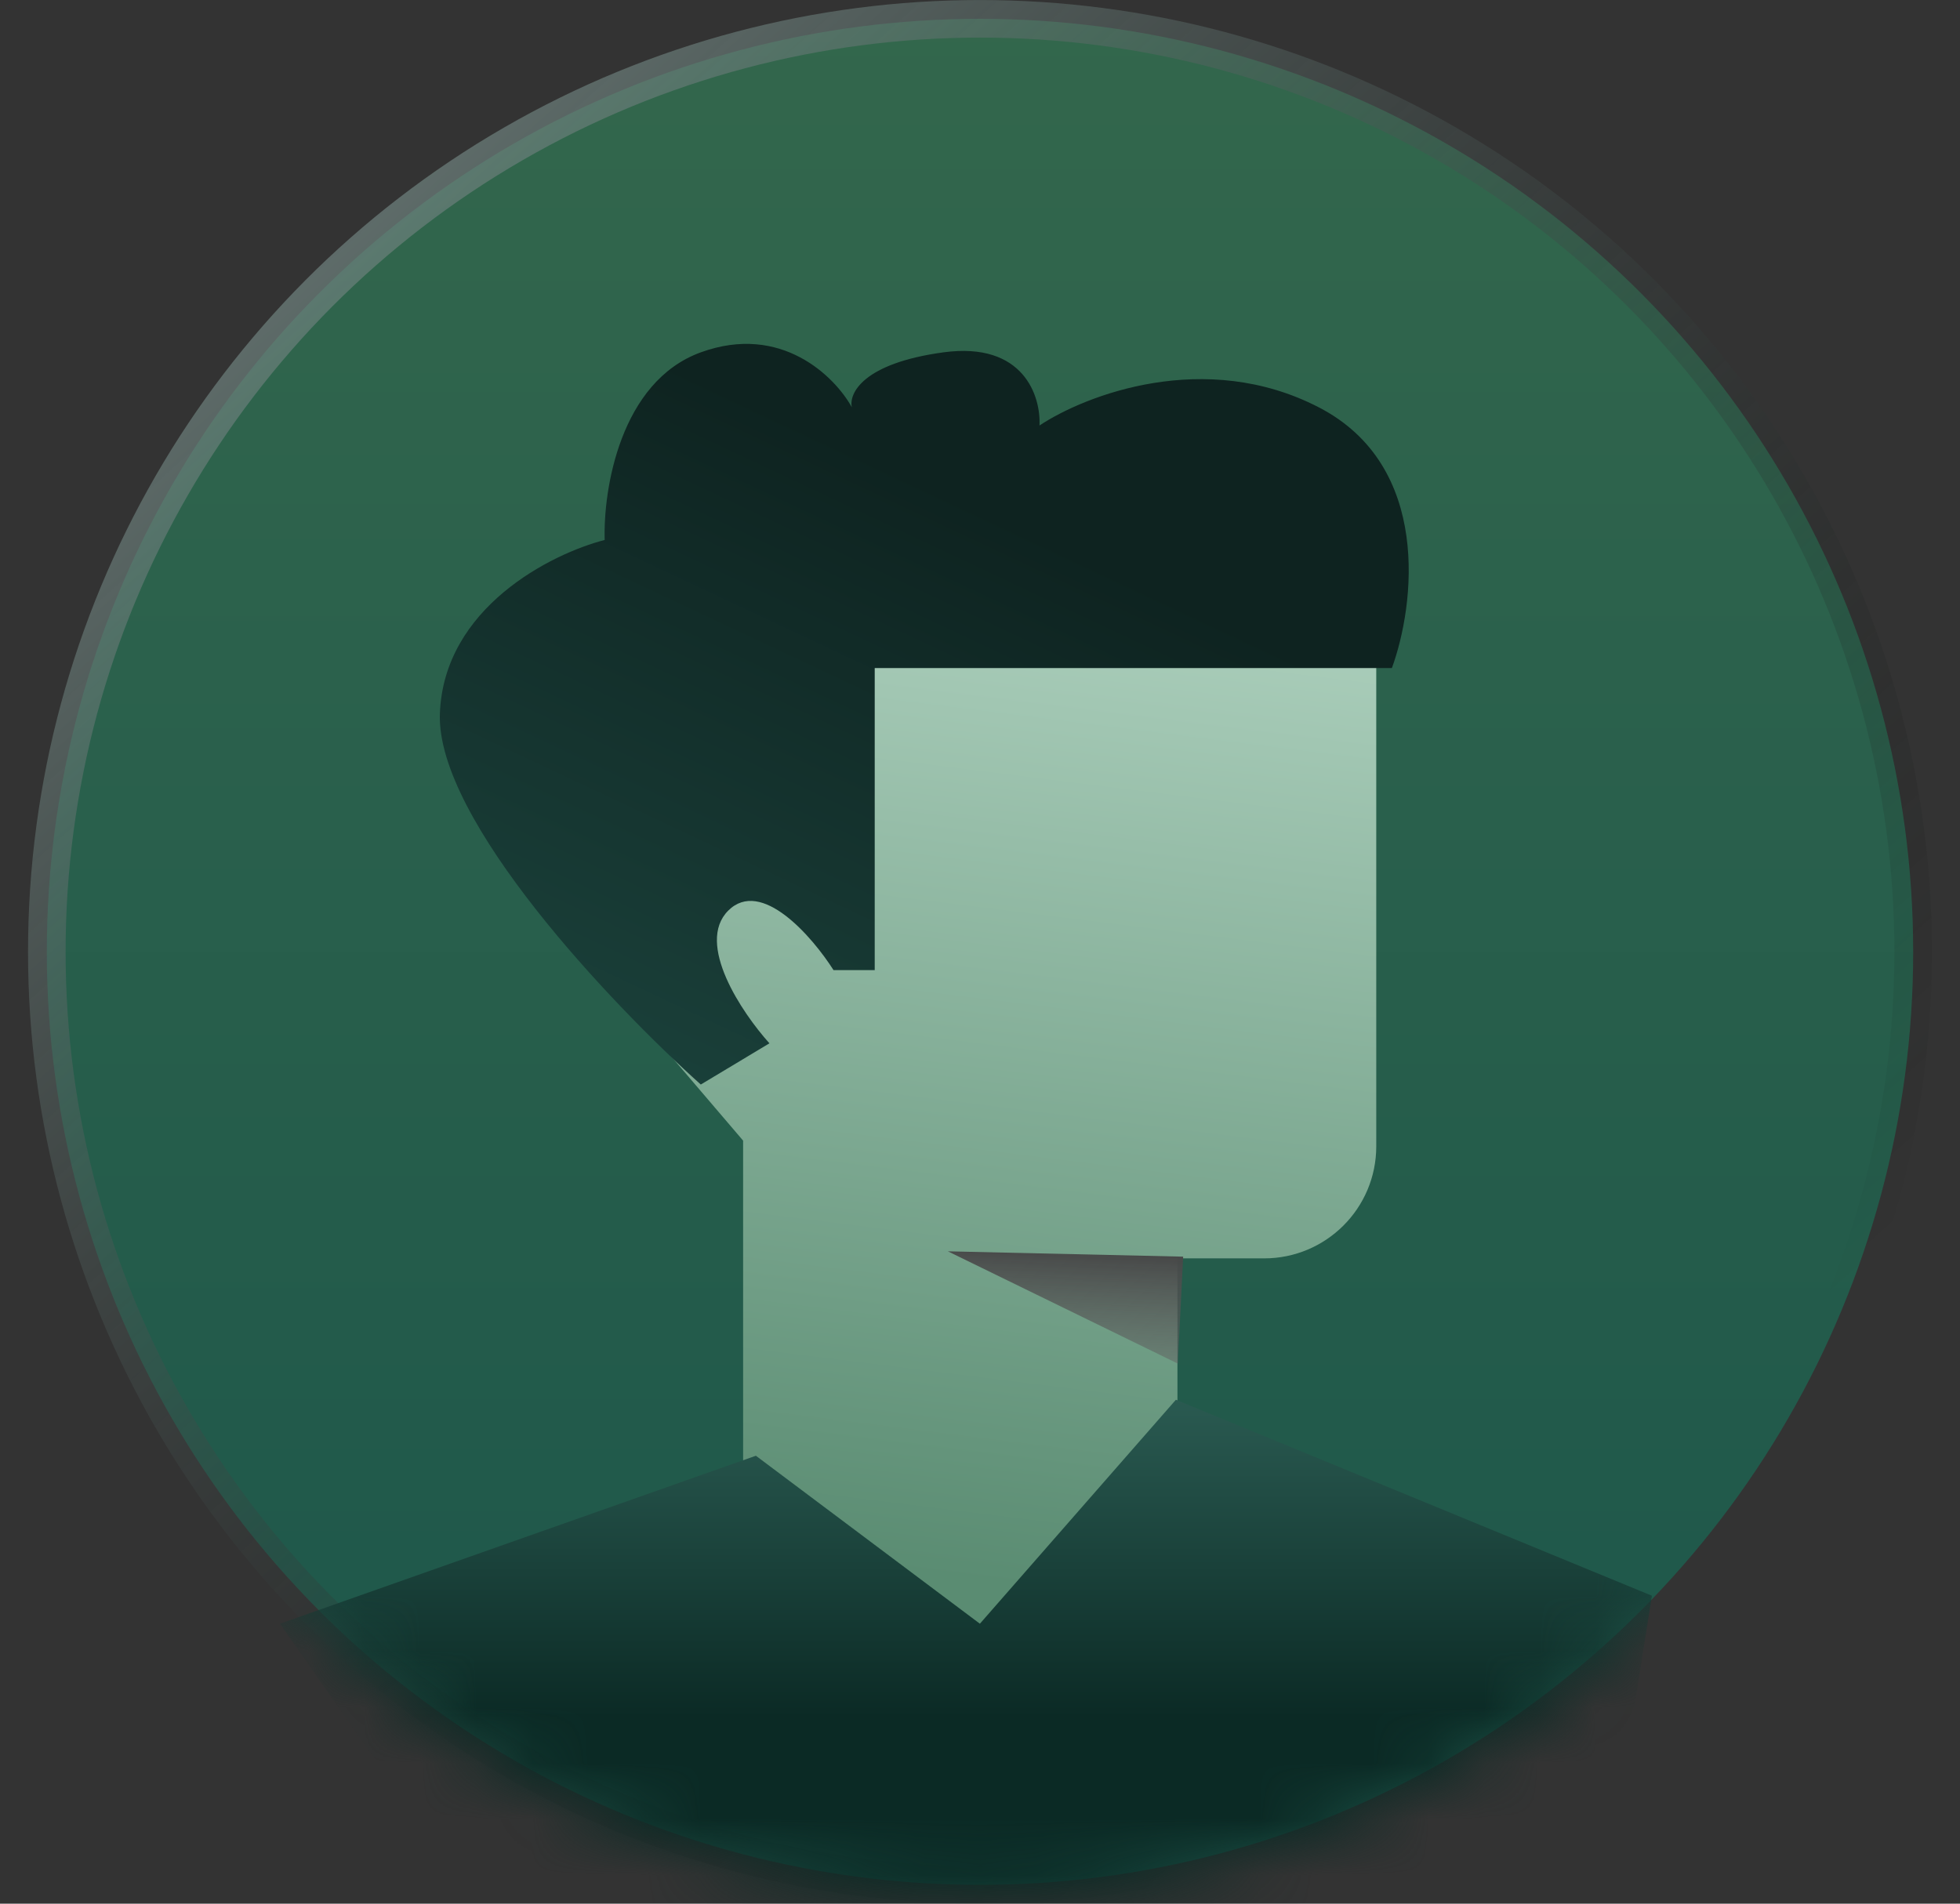<svg width="35" height="34" viewBox="0 0 35 34" fill="none" xmlns="http://www.w3.org/2000/svg">
<rect x="0" y="0" width="35" height="34" fill="#333333" stroke="none"/>
<g id="Group 1321317106">
<g id="Group 1321317091">
<g id="Ellipse 3466">
<circle cx="17" cy="17" r="16.664" transform="matrix(-1 0 0 1 34.5 0)" fill="url(#paint0_linear_4218_21308)"/>
<circle cx="17" cy="17" r="16.664" transform="matrix(-1 0 0 1 34.5 0)" stroke="url(#paint1_linear_4218_21308)" stroke-width="0.671" style="mix-blend-mode:color-dodge"/>
</g>
<g id="Mask group">
<mask id="mask0_4218_21308" style="mask-type:alpha" maskUnits="userSpaceOnUse" x="0" y="0" width="35" height="34">
<g id="Ellipse 3467">
<circle cx="17" cy="17" r="16.889" transform="matrix(-1 0 0 1 34.5 0)" fill="url(#paint2_linear_4218_21308)"/>
<circle cx="17" cy="17" r="16.889" transform="matrix(-1 0 0 1 34.5 0)" stroke="url(#paint3_linear_4218_21308)" stroke-width="0.223"/>
</g>
</mask>
<g mask="url(#mask0_4218_21308)">
<g id="Group 1321317071">
<g id="Group 1321317073">
<path id="Vector 6272" d="M24.576 20.474V12.616V8.672L13.27 7.883L11.428 18.215L13.27 20.372V29.575L16.951 32.467L21.026 28.26V22.475H22.574C23.68 22.475 24.576 21.579 24.576 20.474Z" fill="url(#paint4_linear_4218_21308)"/>
<g id="Group 1321317089">
<g id="Ellipse 3466_2">
<circle cx="115.499" cy="112" r="103.319" fill="url(#paint5_linear_4218_21308)"/>
<circle cx="115.499" cy="112" r="103.319" stroke="url(#paint6_linear_4218_21308)" stroke-width="1.362" style="mix-blend-mode:color-dodge"/>
</g>
</g>
<path id="Vector 6275" d="M16.926 22.349L21.128 22.444L21.032 24.354L16.926 22.349Z" fill="url(#paint7_linear_4218_21308)"/>
<path id="Vector 6274" d="M20.998 25L29.498 28.5L27.888 38.723L8.499 34.001L4.999 29L13.498 26L17.498 29L20.998 25Z" fill="url(#paint8_linear_4218_21308)"/>
</g>
<path id="Vector 6284" d="M24.855 11.932H15.62V17.326H14.884C14.503 16.727 13.593 15.675 13.004 16.264C12.416 16.852 13.249 18.089 13.74 18.634L12.514 19.37C10.934 17.953 7.79 14.646 7.855 12.749C7.921 10.853 9.844 9.889 10.798 9.644C10.77 8.745 11.075 6.816 12.514 6.293C13.952 5.77 14.911 6.729 15.211 7.274C15.157 7.028 15.407 6.489 16.846 6.293C18.284 6.097 18.589 7.083 18.562 7.6C19.379 7.056 21.521 6.227 23.548 7.274C25.575 8.32 25.264 10.815 24.855 11.932Z" fill="url(#paint9_linear_4218_21308)"/>
</g>
</g>
</g>
</g>
</g>
<defs>
<linearGradient id="paint0_linear_4218_21308" x1="17" y1="0" x2="17" y2="34" gradientUnits="userSpaceOnUse">
<stop stop-color="#33674C"/>
<stop offset="1" stop-color="#1C564B"/>
</linearGradient>
<linearGradient id="paint1_linear_4218_21308" x1="28.277" y1="47.051" x2="58.758" y2="12.927" gradientUnits="userSpaceOnUse">
<stop stop-opacity="0"/>
<stop offset="1" stop-color="#A0BCB7"/>
</linearGradient>
<linearGradient id="paint2_linear_4218_21308" x1="17" y1="0" x2="17" y2="34" gradientUnits="userSpaceOnUse">
<stop stop-color="#30333E"/>
<stop offset="1" stop-color="#2D2D2D"/>
</linearGradient>
<linearGradient id="paint3_linear_4218_21308" x1="28.277" y1="47.051" x2="58.758" y2="12.927" gradientUnits="userSpaceOnUse">
<stop stop-opacity="0"/>
<stop offset="1" stop-color="white"/>
</linearGradient>
<linearGradient id="paint4_linear_4218_21308" x1="20.819" y1="10.524" x2="18.592" y2="28.387" gradientUnits="userSpaceOnUse">
<stop stop-color="#ACCFBC"/>
<stop offset="1" stop-color="#5A8C72"/>
</linearGradient>
<linearGradient id="paint5_linear_4218_21308" x1="115.499" y1="8" x2="115.499" y2="216" gradientUnits="userSpaceOnUse">
<stop stop-color="#424654"/>
<stop offset="1" stop-color="#2D2D2D"/>
</linearGradient>
<linearGradient id="paint6_linear_4218_21308" x1="184.486" y1="295.843" x2="370.961" y2="87.081" gradientUnits="userSpaceOnUse">
<stop stop-opacity="0"/>
<stop offset="1" stop-color="white"/>
</linearGradient>
<linearGradient id="paint7_linear_4218_21308" x1="19.027" y1="22.349" x2="18.88" y2="25.596" gradientUnits="userSpaceOnUse">
<stop stop-color="#474848"/>
<stop offset="1" stop-color="#737373" stop-opacity="0.13"/>
</linearGradient>
<linearGradient id="paint8_linear_4218_21308" x1="17.998" y1="25" x2="17.998" y2="30.68" gradientUnits="userSpaceOnUse">
<stop stop-color="#2A5A51"/>
<stop offset="1" stop-color="#0B2A25"/>
</linearGradient>
<linearGradient id="paint9_linear_4218_21308" x1="16.342" y1="8.473" x2="-1.357" y2="46.106" gradientUnits="userSpaceOnUse">
<stop stop-color="#0E2320"/>
<stop offset="1" stop-color="#38897B"/>
</linearGradient>
</defs>
</svg>
